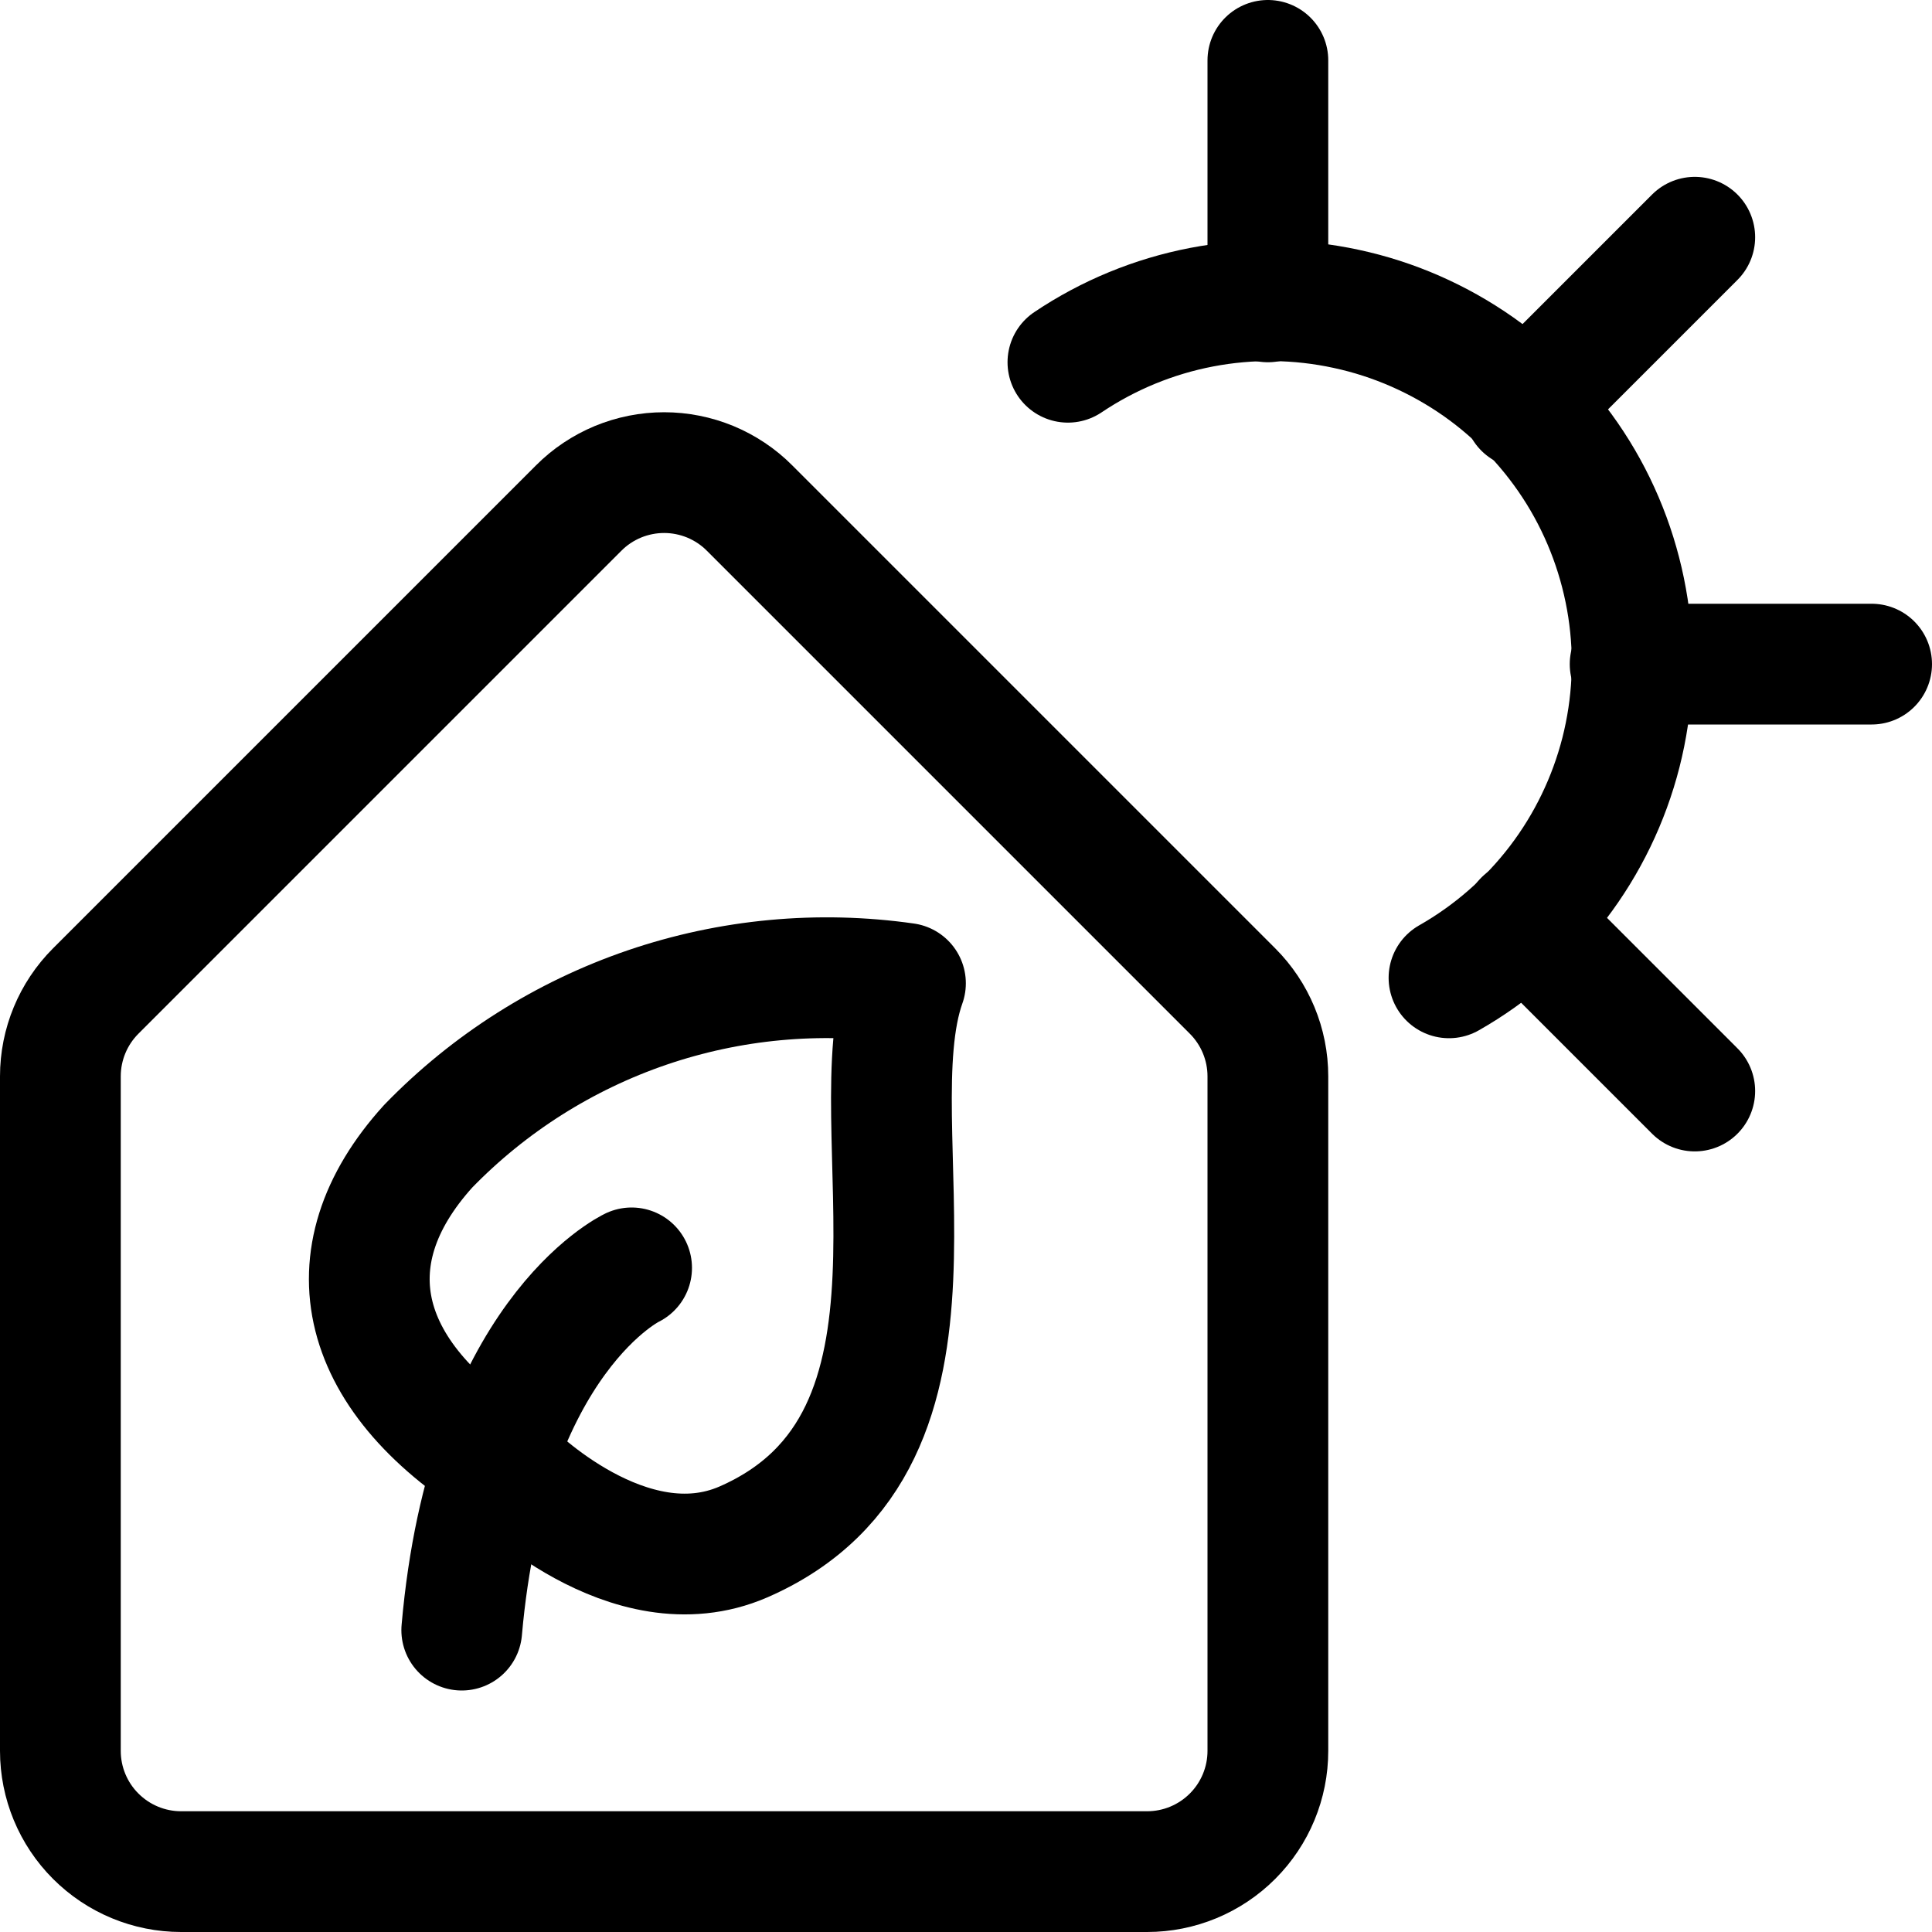 <?xml version="1.0" encoding="UTF-8"?>
<svg xmlns="http://www.w3.org/2000/svg" width="24" height="24" viewBox="0 0 24 24" fill="none">
  <g clip-path="url(#clip0_1605_4891)">
    <path d="M6.334 18.274C6.334 18.274 7.806 19.774 9.234 19.155C12.133 17.891 10.617 13.982 11.248 12.215C10.17 12.061 9.071 12.164 8.041 12.515C7.01 12.867 6.078 13.457 5.32 14.238C4.061 15.626 4.441 17.14 6.334 18.274Z" stroke="black" stroke-width="1.5" stroke-linecap="round" stroke-linejoin="round"></path>
    <path d="M7.846 15.75C7.846 15.75 6.056 16.599 5.736 20.25" stroke="black" stroke-width="1.5" stroke-linecap="round" stroke-linejoin="round"></path>
    <path d="M20.25 8.25H23.25" stroke="black" stroke-width="1.5" stroke-linecap="round" stroke-linejoin="round"></path>
    <path d="M15.75 3.75V0.75" stroke="black" stroke-width="1.5" stroke-linecap="round" stroke-linejoin="round"></path>
    <path d="M18.932 11.432L21.053 13.553" stroke="black" stroke-width="1.5" stroke-linecap="round" stroke-linejoin="round"></path>
    <path d="M18.932 5.068L21.053 2.947" stroke="black" stroke-width="1.5" stroke-linecap="round" stroke-linejoin="round"></path>
    <path d="M13.266 4.5C13.768 4.163 14.333 3.93 14.927 3.816C15.521 3.702 16.133 3.709 16.724 3.837C17.316 3.964 17.875 4.21 18.37 4.558C18.864 4.907 19.283 5.352 19.602 5.867C19.92 6.381 20.131 6.955 20.223 7.553C20.315 8.151 20.285 8.761 20.136 9.347C19.986 9.934 19.72 10.484 19.353 10.965C18.986 11.446 18.526 11.848 18 12.147" stroke="black" stroke-width="1.5" stroke-linecap="round" stroke-linejoin="round"></path>
    <path d="M14.25 23.25C14.648 23.25 15.029 23.092 15.311 22.81C15.592 22.529 15.75 22.148 15.75 21.75V13.371C15.75 12.973 15.592 12.592 15.311 12.311L9.311 6.311C9.172 6.171 9.006 6.061 8.824 5.985C8.642 5.91 8.447 5.871 8.25 5.871C8.053 5.871 7.858 5.91 7.676 5.985C7.494 6.061 7.328 6.171 7.189 6.311L1.189 12.311C0.908 12.592 0.75 12.973 0.75 13.371V21.75C0.75 22.148 0.908 22.529 1.189 22.81C1.471 23.092 1.852 23.25 2.25 23.25H14.25Z" stroke="black" stroke-width="1.5" stroke-linecap="round" stroke-linejoin="round"></path>
  </g>
  <defs>
    <clipPath id="clip0_1605_4891">
      <rect width="24" height="24" fill="white"></rect>
    </clipPath>
  </defs>
</svg>

